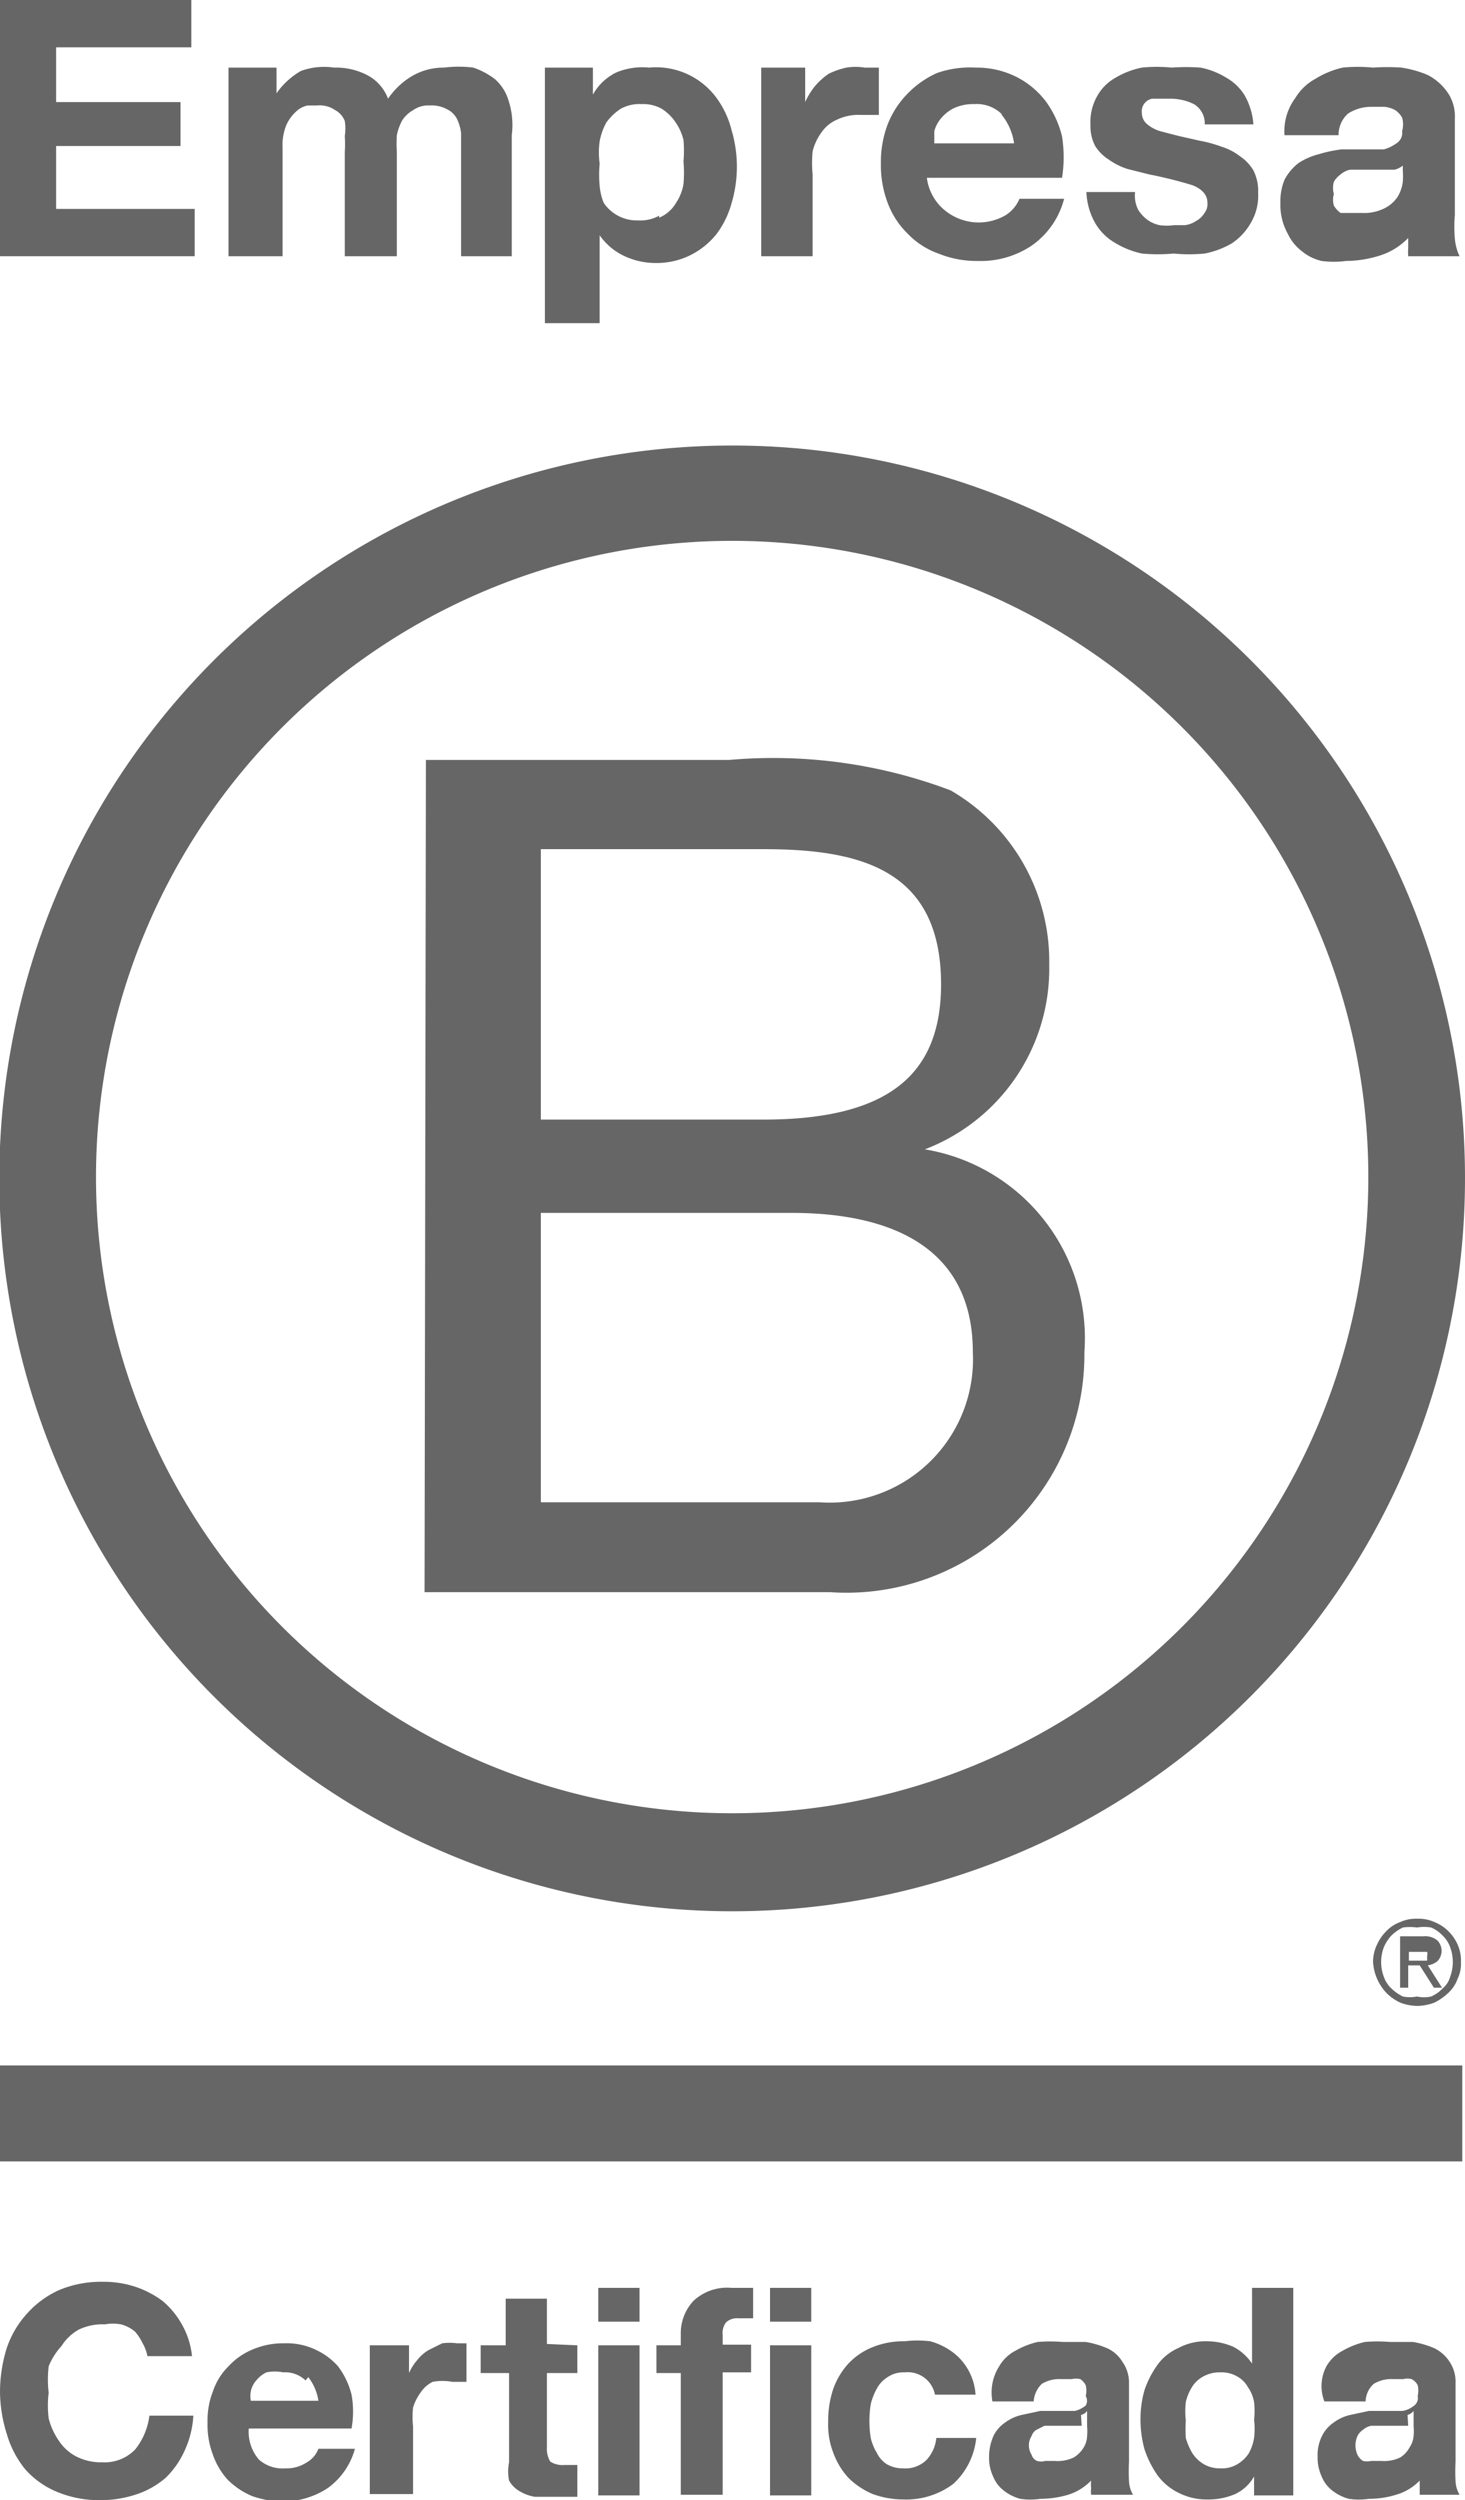 <svg xmlns="http://www.w3.org/2000/svg" viewBox="0 0 21.67 36.98"><defs><style>.cls-1,.cls-2{fill:#666;}.cls-1{fill-rule:evenodd;}</style></defs><title>Asset 7</title><g id="Layer_2" data-name="Layer 2"><g id="Capa_1" data-name="Capa 1"><path class="cls-1" d="M8,22.22h4.12A2.12,2.12,0,0,0,14.39,20c0-1.61-1.3-2.06-2.68-2.06H8v4.28Zm0-5.66h3.29c1.87,0,2.63-.68,2.63-2,0-1.71-1.21-2-2.63-2H8v3.94ZM6.3,11.24h4.49a7.42,7.42,0,0,1,3.27.45,2.92,2.92,0,0,1,1.46,2.58A2.86,2.86,0,0,1,13.68,17v0a2.83,2.83,0,0,1,2.36,3,3.52,3.52,0,0,1-3.76,3.55h-6Z"/><path class="cls-1" d="M10.84,6.59A10.84,10.84,0,1,0,21.67,17.42,10.83,10.83,0,0,0,10.84,6.59Zm9.4,10.84A9.41,9.41,0,1,1,10.84,8,9.41,9.41,0,0,1,20.24,17.43Z"/><rect class="cls-2" y="30.55" width="21.63" height="1.42"/><path class="cls-1" d="M20.37,28.76a.66.66,0,0,1,.14-.2.53.53,0,0,1,.2-.13.56.56,0,0,1,.25-.05.58.58,0,0,1,.26.05.63.63,0,0,1,.2.13.66.66,0,0,1,.14.2.58.58,0,0,1,.05.26.51.51,0,0,1-.05.25.52.52,0,0,1-.14.21.9.9,0,0,1-.2.14.75.75,0,0,1-.26.05.74.74,0,0,1-.25-.05.72.72,0,0,1-.2-.14.73.73,0,0,1-.2-.46.58.58,0,0,1,.06-.26Zm.1.48a.42.42,0,0,0,.11.17.66.66,0,0,0,.17.12.52.52,0,0,0,.21,0,.46.46,0,0,0,.21,0,.52.52,0,0,0,.17-.12.34.34,0,0,0,.11-.17.63.63,0,0,0,0-.44.45.45,0,0,0-.11-.17.52.52,0,0,0-.17-.12.65.65,0,0,0-.21,0,.78.78,0,0,0-.21,0,.66.66,0,0,0-.17.12.62.62,0,0,0-.11.17.62.62,0,0,0,0,.44Zm.53-.6h-.29v.76h.12v-.33H21l.21.33h.12l-.21-.33a.3.3,0,0,0,.14-.06.22.22,0,0,0,0-.31.28.28,0,0,0-.2-.06ZM21,29H21l.06,0,.05,0s0,0,0-.07a.13.13,0,0,0,0-.06l0,0-.06,0h-.21V29Z"/><polygon class="cls-1" points="2.83 0 2.83 0.7 0.83 0.7 0.83 1.51 2.67 1.51 2.67 2.16 0.83 2.16 0.83 3.09 2.88 3.09 2.88 3.79 0 3.79 0 0 2.83 0"/><path class="cls-1" d="M4.09,1v.38h0a1.13,1.13,0,0,1,.36-.33A1,1,0,0,1,4.94,1a1,1,0,0,1,.47.1.65.65,0,0,1,.33.36,1.12,1.12,0,0,1,.33-.32A.92.92,0,0,1,6.57,1,1.68,1.68,0,0,1,7,1a1.09,1.09,0,0,1,.32.17.67.67,0,0,1,.2.31A1.17,1.17,0,0,1,7.57,2V3.79H6.82V2.23c0-.09,0-.17,0-.26a.65.65,0,0,0-.06-.21.32.32,0,0,0-.14-.14.48.48,0,0,0-.26-.06.39.39,0,0,0-.25.07.46.46,0,0,0-.16.15A.78.78,0,0,0,5.87,2a2,2,0,0,0,0,.25V3.79H5.1V2.25a1.93,1.93,0,0,0,0-.24.72.72,0,0,0,0-.22.31.31,0,0,0-.14-.16.41.41,0,0,0-.27-.07l-.14,0a.35.35,0,0,0-.17.09.59.59,0,0,0-.14.19.75.75,0,0,0-.06.33V3.79H3.38V1Z"/><path class="cls-1" d="M9.75,3.22A.52.52,0,0,0,10,3a.69.69,0,0,0,.11-.28,1.86,1.86,0,0,0,0-.33,1.87,1.87,0,0,0,0-.32A.78.78,0,0,0,10,1.82a.7.7,0,0,0-.21-.21.56.56,0,0,0-.3-.07.57.57,0,0,0-.31.07.8.8,0,0,0-.21.2.94.94,0,0,0-.1.28,1.23,1.23,0,0,0,0,.33,1.84,1.84,0,0,0,0,.33A.86.86,0,0,0,8.93,3a.59.59,0,0,0,.51.26.57.57,0,0,0,.31-.07ZM8.77,1V1.4h0a.79.79,0,0,1,.35-.33A1,1,0,0,1,9.6,1a1.11,1.11,0,0,1,1,.45,1.36,1.36,0,0,1,.22.47,1.9,1.9,0,0,1,0,1.09,1.35,1.35,0,0,1-.22.45,1.15,1.15,0,0,1-.38.31,1.12,1.12,0,0,1-.53.12,1.08,1.08,0,0,1-.47-.11.92.92,0,0,1-.35-.3h0v1.3H8.06V1Z"/><path class="cls-1" d="M11.91,1v.51h0a1.09,1.09,0,0,1,.14-.23,1,1,0,0,1,.21-.19A1.15,1.15,0,0,1,12.52,1a.84.84,0,0,1,.27,0L13,1v.7l-.13,0h-.14a.73.73,0,0,0-.35.07.54.54,0,0,0-.23.19.8.8,0,0,0-.13.28,1.79,1.79,0,0,0,0,.34V3.79h-.76V1Z"/><path class="cls-1" d="M14.82,1.69a.53.53,0,0,0-.41-.15.67.67,0,0,0-.3.06.58.58,0,0,0-.19.15.5.5,0,0,0-.1.19c0,.07,0,.13,0,.18H15a.86.86,0,0,0-.19-.43ZM14,3.13a.79.79,0,0,0,.88.05.53.53,0,0,0,.2-.24h.66a1.21,1.21,0,0,1-.49.7,1.36,1.36,0,0,1-.79.22,1.5,1.5,0,0,1-.58-.11,1.17,1.17,0,0,1-.45-.29A1.24,1.24,0,0,1,13.13,3a1.57,1.57,0,0,1-.1-.58,1.57,1.57,0,0,1,.1-.58,1.34,1.34,0,0,1,.29-.45,1.4,1.4,0,0,1,.44-.31A1.48,1.48,0,0,1,14.43,1a1.31,1.31,0,0,1,.61.14,1.26,1.26,0,0,1,.43.36,1.46,1.46,0,0,1,.24.52,2,2,0,0,1,0,.61h-2A.74.74,0,0,0,14,3.13Z"/><path class="cls-1" d="M16.84,3.11a.57.57,0,0,0,.13.14.49.49,0,0,0,.18.08.78.78,0,0,0,.22,0l.16,0a.38.38,0,0,0,.16-.06.32.32,0,0,0,.12-.11A.22.22,0,0,0,17.86,3c0-.11-.07-.2-.22-.26A6.45,6.45,0,0,0,17,2.58l-.32-.08a1,1,0,0,1-.28-.14.64.64,0,0,1-.2-.2.62.62,0,0,1-.07-.31.78.78,0,0,1,.1-.43.7.7,0,0,1,.27-.27A1.24,1.24,0,0,1,16.89,1a2.18,2.18,0,0,1,.44,0,3,3,0,0,1,.43,0,1.16,1.16,0,0,1,.38.15.75.75,0,0,1,.27.26,1,1,0,0,1,.13.43h-.72a.33.33,0,0,0-.16-.3.78.78,0,0,0-.35-.08h-.14l-.13,0a.19.19,0,0,0-.15.21.22.22,0,0,0,.07.16.55.55,0,0,0,.2.11l.27.07.31.07a2,2,0,0,1,.33.09.87.87,0,0,1,.27.14.66.66,0,0,1,.2.21.67.67,0,0,1,.07.33.79.79,0,0,1-.11.45.89.89,0,0,1-.28.3,1.28,1.28,0,0,1-.4.15,2.31,2.31,0,0,1-.46,0,2.5,2.5,0,0,1-.47,0,1.29,1.29,0,0,1-.4-.16.81.81,0,0,1-.29-.29,1,1,0,0,1-.13-.46h.72A.46.46,0,0,0,16.84,3.11Z"/><path class="cls-1" d="M20.64,2.51l-.15,0-.17,0-.18,0-.17,0a.31.31,0,0,0-.14.07.35.35,0,0,0-.1.11.34.34,0,0,0,0,.18.31.31,0,0,0,0,.17.35.35,0,0,0,.1.11l.15,0,.17,0a.67.67,0,0,0,.35-.08.49.49,0,0,0,.18-.17.58.58,0,0,0,.07-.21,1.16,1.16,0,0,0,0-.17V2.45a.34.34,0,0,1-.12.06ZM19.16,1.45a.78.78,0,0,1,.29-.28A1.34,1.34,0,0,1,19.86,1,2.3,2.3,0,0,1,20.31,1a3,3,0,0,1,.42,0,1.6,1.6,0,0,1,.39.11.81.81,0,0,1,.28.24.62.62,0,0,1,.12.4V3.18a2,2,0,0,0,0,.35.74.74,0,0,0,.07.26h-.76a.93.93,0,0,1,0-.13c0-.05,0-.09,0-.14a1,1,0,0,1-.42.26,1.69,1.69,0,0,1-.5.08,1.36,1.36,0,0,1-.36,0,.71.71,0,0,1-.3-.15.69.69,0,0,1-.2-.25A.87.87,0,0,1,18.94,3,.82.82,0,0,1,19,2.66a.75.75,0,0,1,.21-.25,1,1,0,0,1,.3-.13,1.94,1.94,0,0,1,.33-.07l.34,0,.29,0a.62.62,0,0,0,.2-.1.18.18,0,0,0,.07-.17.37.37,0,0,0,0-.2.35.35,0,0,0-.1-.11.43.43,0,0,0-.16-.05l-.19,0a.63.63,0,0,0-.35.1.42.42,0,0,0-.14.32H19A.82.82,0,0,1,19.16,1.45Z"/><path class="cls-1" d="M2.11,34.66A.8.8,0,0,0,2,34.49a.53.53,0,0,0-.21-.11.67.67,0,0,0-.24,0,.8.8,0,0,0-.39.08.72.72,0,0,0-.25.24A1,1,0,0,0,.72,35a1.67,1.67,0,0,0,0,.39,1.58,1.58,0,0,0,0,.38,1,1,0,0,0,.15.33.69.69,0,0,0,.25.23.8.8,0,0,0,.39.09A.63.63,0,0,0,2,36.23a1,1,0,0,0,.21-.5h.65a1.42,1.42,0,0,1-.13.52,1.3,1.3,0,0,1-.28.4A1.27,1.27,0,0,1,2,36.9a1.67,1.67,0,0,1-.52.08,1.61,1.61,0,0,1-.63-.12,1.27,1.27,0,0,1-.48-.34A1.48,1.48,0,0,1,.1,36a2.13,2.13,0,0,1-.1-.63,2.2,2.2,0,0,1,.1-.64,1.44,1.44,0,0,1,.3-.51,1.42,1.42,0,0,1,.48-.35,1.61,1.61,0,0,1,.63-.12,1.51,1.51,0,0,1,.48.07,1.44,1.44,0,0,1,.41.21,1.23,1.23,0,0,1,.29.35,1.18,1.18,0,0,1,.15.47H2.18A.58.58,0,0,0,2.11,34.66Z"/><path class="cls-1" d="M4.52,35.21a.43.43,0,0,0-.33-.12.62.62,0,0,0-.25,0,.44.44,0,0,0-.15.12.35.35,0,0,0-.08.16.39.39,0,0,0,0,.14h1a.76.76,0,0,0-.15-.35Zm-.69,1.17a.53.53,0,0,0,.39.13.55.55,0,0,0,.32-.09.39.39,0,0,0,.17-.2h.54a1.06,1.06,0,0,1-.4.58A1.21,1.21,0,0,1,4.2,37a1.4,1.4,0,0,1-.47-.08,1.13,1.13,0,0,1-.36-.24,1.07,1.07,0,0,1-.22-.37,1.24,1.24,0,0,1-.08-.48,1.17,1.17,0,0,1,.08-.46A.93.93,0,0,1,3.38,35a1,1,0,0,1,.36-.25,1.14,1.14,0,0,1,.46-.09,1,1,0,0,1,.5.11A1,1,0,0,1,5,35a1.16,1.16,0,0,1,.2.42,1.4,1.4,0,0,1,0,.5H3.68A.63.63,0,0,0,3.83,36.38Z"/><path class="cls-1" d="M6.05,34.69v.41h0a.76.76,0,0,1,.12-.19.61.61,0,0,1,.17-.15l.2-.1a.83.83,0,0,1,.22,0l.14,0v.57l-.11,0H6.69a.79.79,0,0,0-.29,0,.46.46,0,0,0-.18.16.76.76,0,0,0-.11.22,1.27,1.27,0,0,0,0,.28v1H5.47V34.69Z"/><path class="cls-1" d="M8.54,34.69v.41H8.09v1.1a.36.36,0,0,0,.05.21.34.34,0,0,0,.21.05h.19v.47l-.18,0H8.18l-.27,0a.63.63,0,0,1-.22-.08.41.41,0,0,1-.16-.16.68.68,0,0,1,0-.27V35.1H7.11v-.41h.37V34h.61v.67Z"/><path class="cls-1" d="M9.46,36.91H8.85V34.69h.61v2.22Zm-.61-3.07h.61v.5H8.85Z"/><path class="cls-1" d="M9.71,35.1v-.41h.36v-.17a.7.7,0,0,1,.19-.49.73.73,0,0,1,.56-.19h.32v.45h-.22a.24.24,0,0,0-.18.06.26.26,0,0,0-.05.19v.14h.42v.41h-.42v1.81h-.62V35.1Z"/><path class="cls-1" d="M12,36.91h-.61V34.69H12v2.22Zm-.61-3.07H12v.5h-.61Z"/><path class="cls-1" d="M13.38,35.09a.41.41,0,0,0-.25.07.44.44,0,0,0-.16.17.92.92,0,0,0-.09.23,1.57,1.57,0,0,0,0,.5.73.73,0,0,0,.09.22.41.41,0,0,0,.15.17.48.48,0,0,0,.24.06.45.45,0,0,0,.34-.12.56.56,0,0,0,.15-.33h.59a1.06,1.06,0,0,1-.34.68,1.16,1.16,0,0,1-.73.23,1.34,1.34,0,0,1-.46-.08,1.13,1.13,0,0,1-.36-.24,1.09,1.09,0,0,1-.22-.36,1.14,1.14,0,0,1-.08-.46,1.51,1.51,0,0,1,.07-.48,1.11,1.11,0,0,1,.22-.38,1,1,0,0,1,.36-.25,1.21,1.21,0,0,1,.48-.09,1.58,1.58,0,0,1,.38,0,1,1,0,0,1,.33.16.83.83,0,0,1,.23.26.85.85,0,0,1,.11.37h-.6A.41.41,0,0,0,13.38,35.09Z"/><path class="cls-1" d="M16,35.88l-.13,0-.14,0-.14,0-.14,0-.12.06a.16.16,0,0,0-.07.09.26.26,0,0,0,0,.28.14.14,0,0,0,.08.09.21.21,0,0,0,.12,0h.14a.56.56,0,0,0,.28-.05.43.43,0,0,0,.15-.15.34.34,0,0,0,.05-.17.76.76,0,0,0,0-.14v-.23a.15.15,0,0,1-.09.06ZM14.78,35a.59.59,0,0,1,.24-.23,1.2,1.2,0,0,1,.33-.13,2.31,2.31,0,0,1,.37,0l.34,0a1.4,1.4,0,0,1,.31.09.5.5,0,0,1,.23.2.53.53,0,0,1,.1.32v1.16a2.81,2.81,0,0,0,0,.29.43.43,0,0,0,.06.2h-.62a.36.36,0,0,1,0-.1.43.43,0,0,1,0-.11.81.81,0,0,1-.34.21,1.45,1.45,0,0,1-.41.06,1,1,0,0,1-.3,0,.68.68,0,0,1-.24-.12.49.49,0,0,1-.16-.21.65.65,0,0,1-.06-.29.76.76,0,0,1,.07-.32.52.52,0,0,1,.17-.19.66.66,0,0,1,.24-.11l.28-.06.27,0,.24,0a.4.4,0,0,0,.16-.08.14.14,0,0,0,0-.14.35.35,0,0,0,0-.16.24.24,0,0,0-.08-.09.28.28,0,0,0-.13,0h-.15a.5.5,0,0,0-.29.07.4.4,0,0,0-.12.26h-.61A.72.72,0,0,1,14.78,35Z"/><path class="cls-1" d="M18.55,35.53a.54.54,0,0,0-.09-.22.41.41,0,0,0-.16-.16.46.46,0,0,0-.25-.06.49.49,0,0,0-.25.06.44.44,0,0,0-.17.16.73.73,0,0,0-.09.22,1.24,1.24,0,0,0,0,.27,2.3,2.3,0,0,0,0,.26.94.94,0,0,0,.1.23.52.52,0,0,0,.17.16.48.48,0,0,0,.24.06.46.46,0,0,0,.25-.06.52.52,0,0,0,.17-.16.69.69,0,0,0,.08-.23,1.12,1.12,0,0,0,0-.27,1.15,1.15,0,0,0,0-.26Zm0,1.1a.63.63,0,0,1-.28.26,1,1,0,0,1-.4.08.92.92,0,0,1-.44-.1.86.86,0,0,1-.31-.26,1.5,1.5,0,0,1-.19-.38,1.63,1.63,0,0,1-.06-.45,1.54,1.54,0,0,1,.06-.43,1.43,1.43,0,0,1,.19-.37.76.76,0,0,1,.31-.25.85.85,0,0,1,.43-.1,1,1,0,0,1,.38.08.75.75,0,0,1,.28.25h0V33.84h.61v3.07h-.58v-.28Z"/><path class="cls-1" d="M20.83,35.88l-.13,0-.14,0-.15,0-.13,0a.27.27,0,0,0-.12.06.24.24,0,0,0-.08.09.34.34,0,0,0,0,.28.24.24,0,0,0,.08.09.28.28,0,0,0,.12,0h.15a.56.56,0,0,0,.28-.05.4.4,0,0,0,.14-.15.35.35,0,0,0,.06-.17.76.76,0,0,0,0-.14v-.23a.18.18,0,0,1-.09.06ZM19.62,35a.59.59,0,0,1,.24-.23,1.2,1.2,0,0,1,.33-.13,2.22,2.22,0,0,1,.37,0l.34,0a1.4,1.4,0,0,1,.31.09.56.56,0,0,1,.23.2.53.53,0,0,1,.09.32v1.16a2.83,2.83,0,0,0,0,.29.43.43,0,0,0,.06.2H21l0-.1s0-.07,0-.11a.78.78,0,0,1-.35.21,1.34,1.34,0,0,1-.4.06,1,1,0,0,1-.3,0,.68.68,0,0,1-.24-.12.49.49,0,0,1-.16-.21.65.65,0,0,1-.06-.29.63.63,0,0,1,.07-.32.52.52,0,0,1,.17-.19.66.66,0,0,1,.24-.11l.28-.06.27,0,.23,0a.38.38,0,0,0,.17-.08.14.14,0,0,0,.05-.14.35.35,0,0,0,0-.16.2.2,0,0,0-.09-.09.21.21,0,0,0-.12,0h-.15a.5.5,0,0,0-.29.07.36.36,0,0,0-.12.26h-.61A.63.63,0,0,1,19.62,35Z"/></g></g></svg>